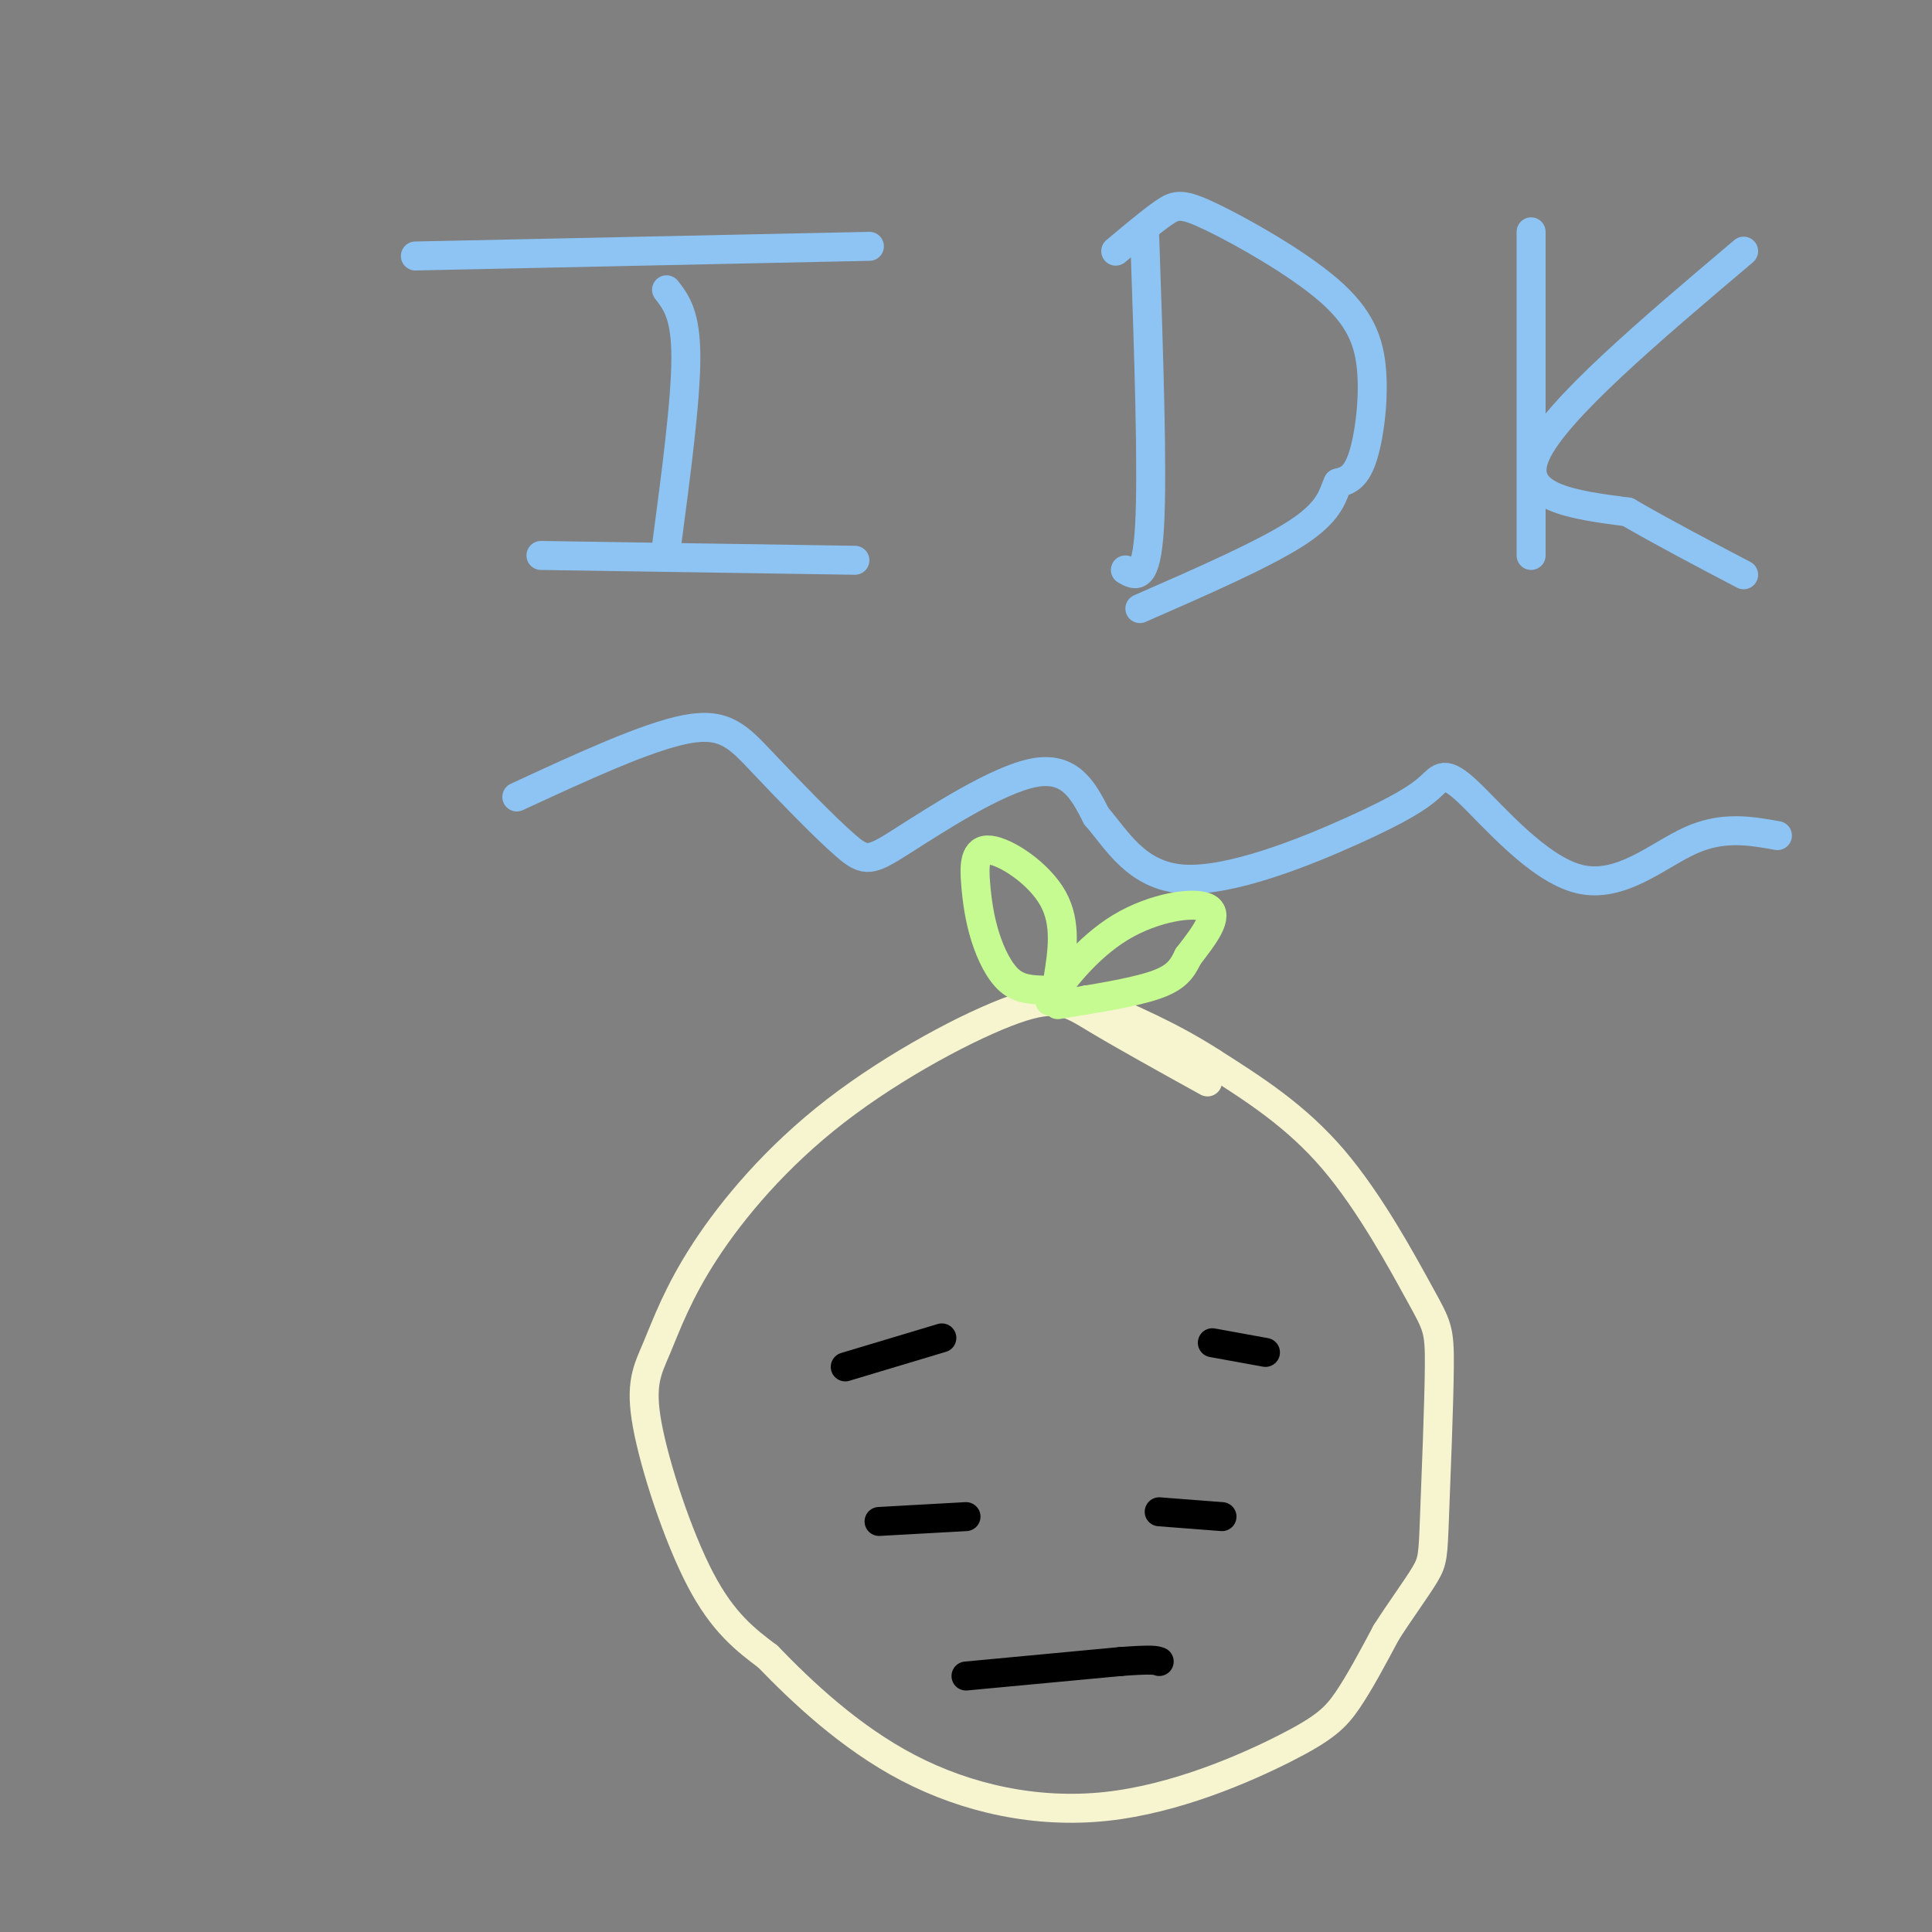 <svg viewBox='0 0 400 400' version='1.1' xmlns='http://www.w3.org/2000/svg' xmlns:xlink='http://www.w3.org/1999/xlink'><rect x="0" y="0" width="400" height="400" fill="#808080" stroke="none"/><g fill='none' stroke='#8DC4F4' stroke-width='6' stroke-linecap='round' stroke-linejoin='round'><path d='M86,53c0.000,0.000 94.000,-2.000 94,-2'/><path d='M138,60c2.000,2.583 4.000,5.167 4,14c0.000,8.833 -2.000,23.917 -4,39'/><path d='M112,115c0.000,0.000 65.000,1.000 65,1'/><path d='M237,49c0.833,24.250 1.667,48.500 1,60c-0.667,11.500 -2.833,10.250 -5,9'/><path d='M231,52c3.747,-3.141 7.494,-6.282 10,-8c2.506,-1.718 3.771,-2.013 10,1c6.229,3.013 17.422,9.333 24,15c6.578,5.667 8.540,10.679 9,17c0.460,6.321 -0.583,13.949 -2,18c-1.417,4.051 -3.209,4.526 -5,5'/><path d='M277,100c-1.089,2.289 -1.311,5.511 -8,10c-6.689,4.489 -19.844,10.244 -33,16'/><path d='M317,48c0.000,0.000 0.000,67.000 0,67'/><path d='M361,52c-19.500,16.500 -39.000,33.000 -43,42c-4.000,9.000 7.500,10.500 19,12'/><path d='M337,106c7.167,4.167 15.583,8.583 24,13'/><path d='M107,165c13.451,-6.220 26.903,-12.439 35,-14c8.097,-1.561 10.841,1.538 16,7c5.159,5.462 12.733,13.289 17,17c4.267,3.711 5.226,3.307 12,-1c6.774,-4.307 19.364,-12.516 27,-14c7.636,-1.484 10.318,3.758 13,9'/><path d='M227,169c4.210,4.816 8.235,12.357 18,13c9.765,0.643 25.269,-5.612 35,-10c9.731,-4.388 13.690,-6.908 16,-9c2.310,-2.092 2.970,-3.757 8,1c5.030,4.757 14.431,15.934 23,18c8.569,2.066 16.305,-4.981 23,-8c6.695,-3.019 12.347,-2.009 18,-1'/></g>
<g fill='none' stroke='#F7F5D0' stroke-width='6' stroke-linecap='round' stroke-linejoin='round'><path d='M250,224c-8.718,-4.828 -17.437,-9.656 -23,-13c-5.563,-3.344 -7.972,-5.205 -17,-2c-9.028,3.205 -24.676,11.476 -37,21c-12.324,9.524 -21.324,20.301 -27,29c-5.676,8.699 -8.026,15.321 -10,20c-1.974,4.679 -3.570,7.413 -2,16c1.570,8.587 6.306,23.025 11,32c4.694,8.975 9.347,12.488 14,16'/><path d='M159,343c6.798,7.035 16.794,16.623 29,23c12.206,6.377 26.622,9.544 41,8c14.378,-1.544 28.717,-7.800 37,-12c8.283,-4.200 10.509,-6.343 13,-10c2.491,-3.657 5.245,-8.829 8,-14'/><path d='M287,338c2.947,-4.622 6.314,-9.176 8,-12c1.686,-2.824 1.689,-3.917 2,-12c0.311,-8.083 0.929,-23.156 1,-31c0.071,-7.844 -0.404,-8.458 -4,-15c-3.596,-6.542 -10.313,-19.012 -18,-28c-7.687,-8.988 -16.343,-14.494 -25,-20'/><path d='M251,220c-8.500,-5.500 -17.250,-9.250 -26,-13'/></g>
<g fill='none' stroke='#C6FB91' stroke-width='6' stroke-linecap='round' stroke-linejoin='round'><path d='M216,205c-2.450,-0.089 -4.900,-0.178 -7,-2c-2.100,-1.822 -3.850,-5.378 -5,-9c-1.150,-3.622 -1.700,-7.311 -2,-11c-0.300,-3.689 -0.350,-7.378 3,-7c3.350,0.378 10.100,4.822 13,10c2.900,5.178 1.950,11.089 1,17'/><path d='M219,203c-0.620,4.062 -2.671,5.718 -1,3c1.671,-2.718 7.065,-9.809 14,-14c6.935,-4.191 15.410,-5.483 18,-4c2.590,1.483 -0.705,5.742 -4,10'/><path d='M246,198c-1.289,2.711 -2.511,4.489 -7,6c-4.489,1.511 -12.244,2.756 -20,4'/></g>
<g fill='none' stroke='#000000' stroke-width='6' stroke-linecap='round' stroke-linejoin='round'><path d='M175,283c0.000,0.000 20.000,-6.000 20,-6'/><path d='M251,278c0.000,0.000 11.000,2.000 11,2'/><path d='M182,315c0.000,0.000 18.000,-1.000 18,-1'/><path d='M240,313c0.000,0.000 13.000,1.000 13,1'/><path d='M200,347c0.000,0.000 32.000,-3.000 32,-3'/><path d='M232,344c6.667,-0.500 7.333,-0.250 8,0'/></g>
</svg>